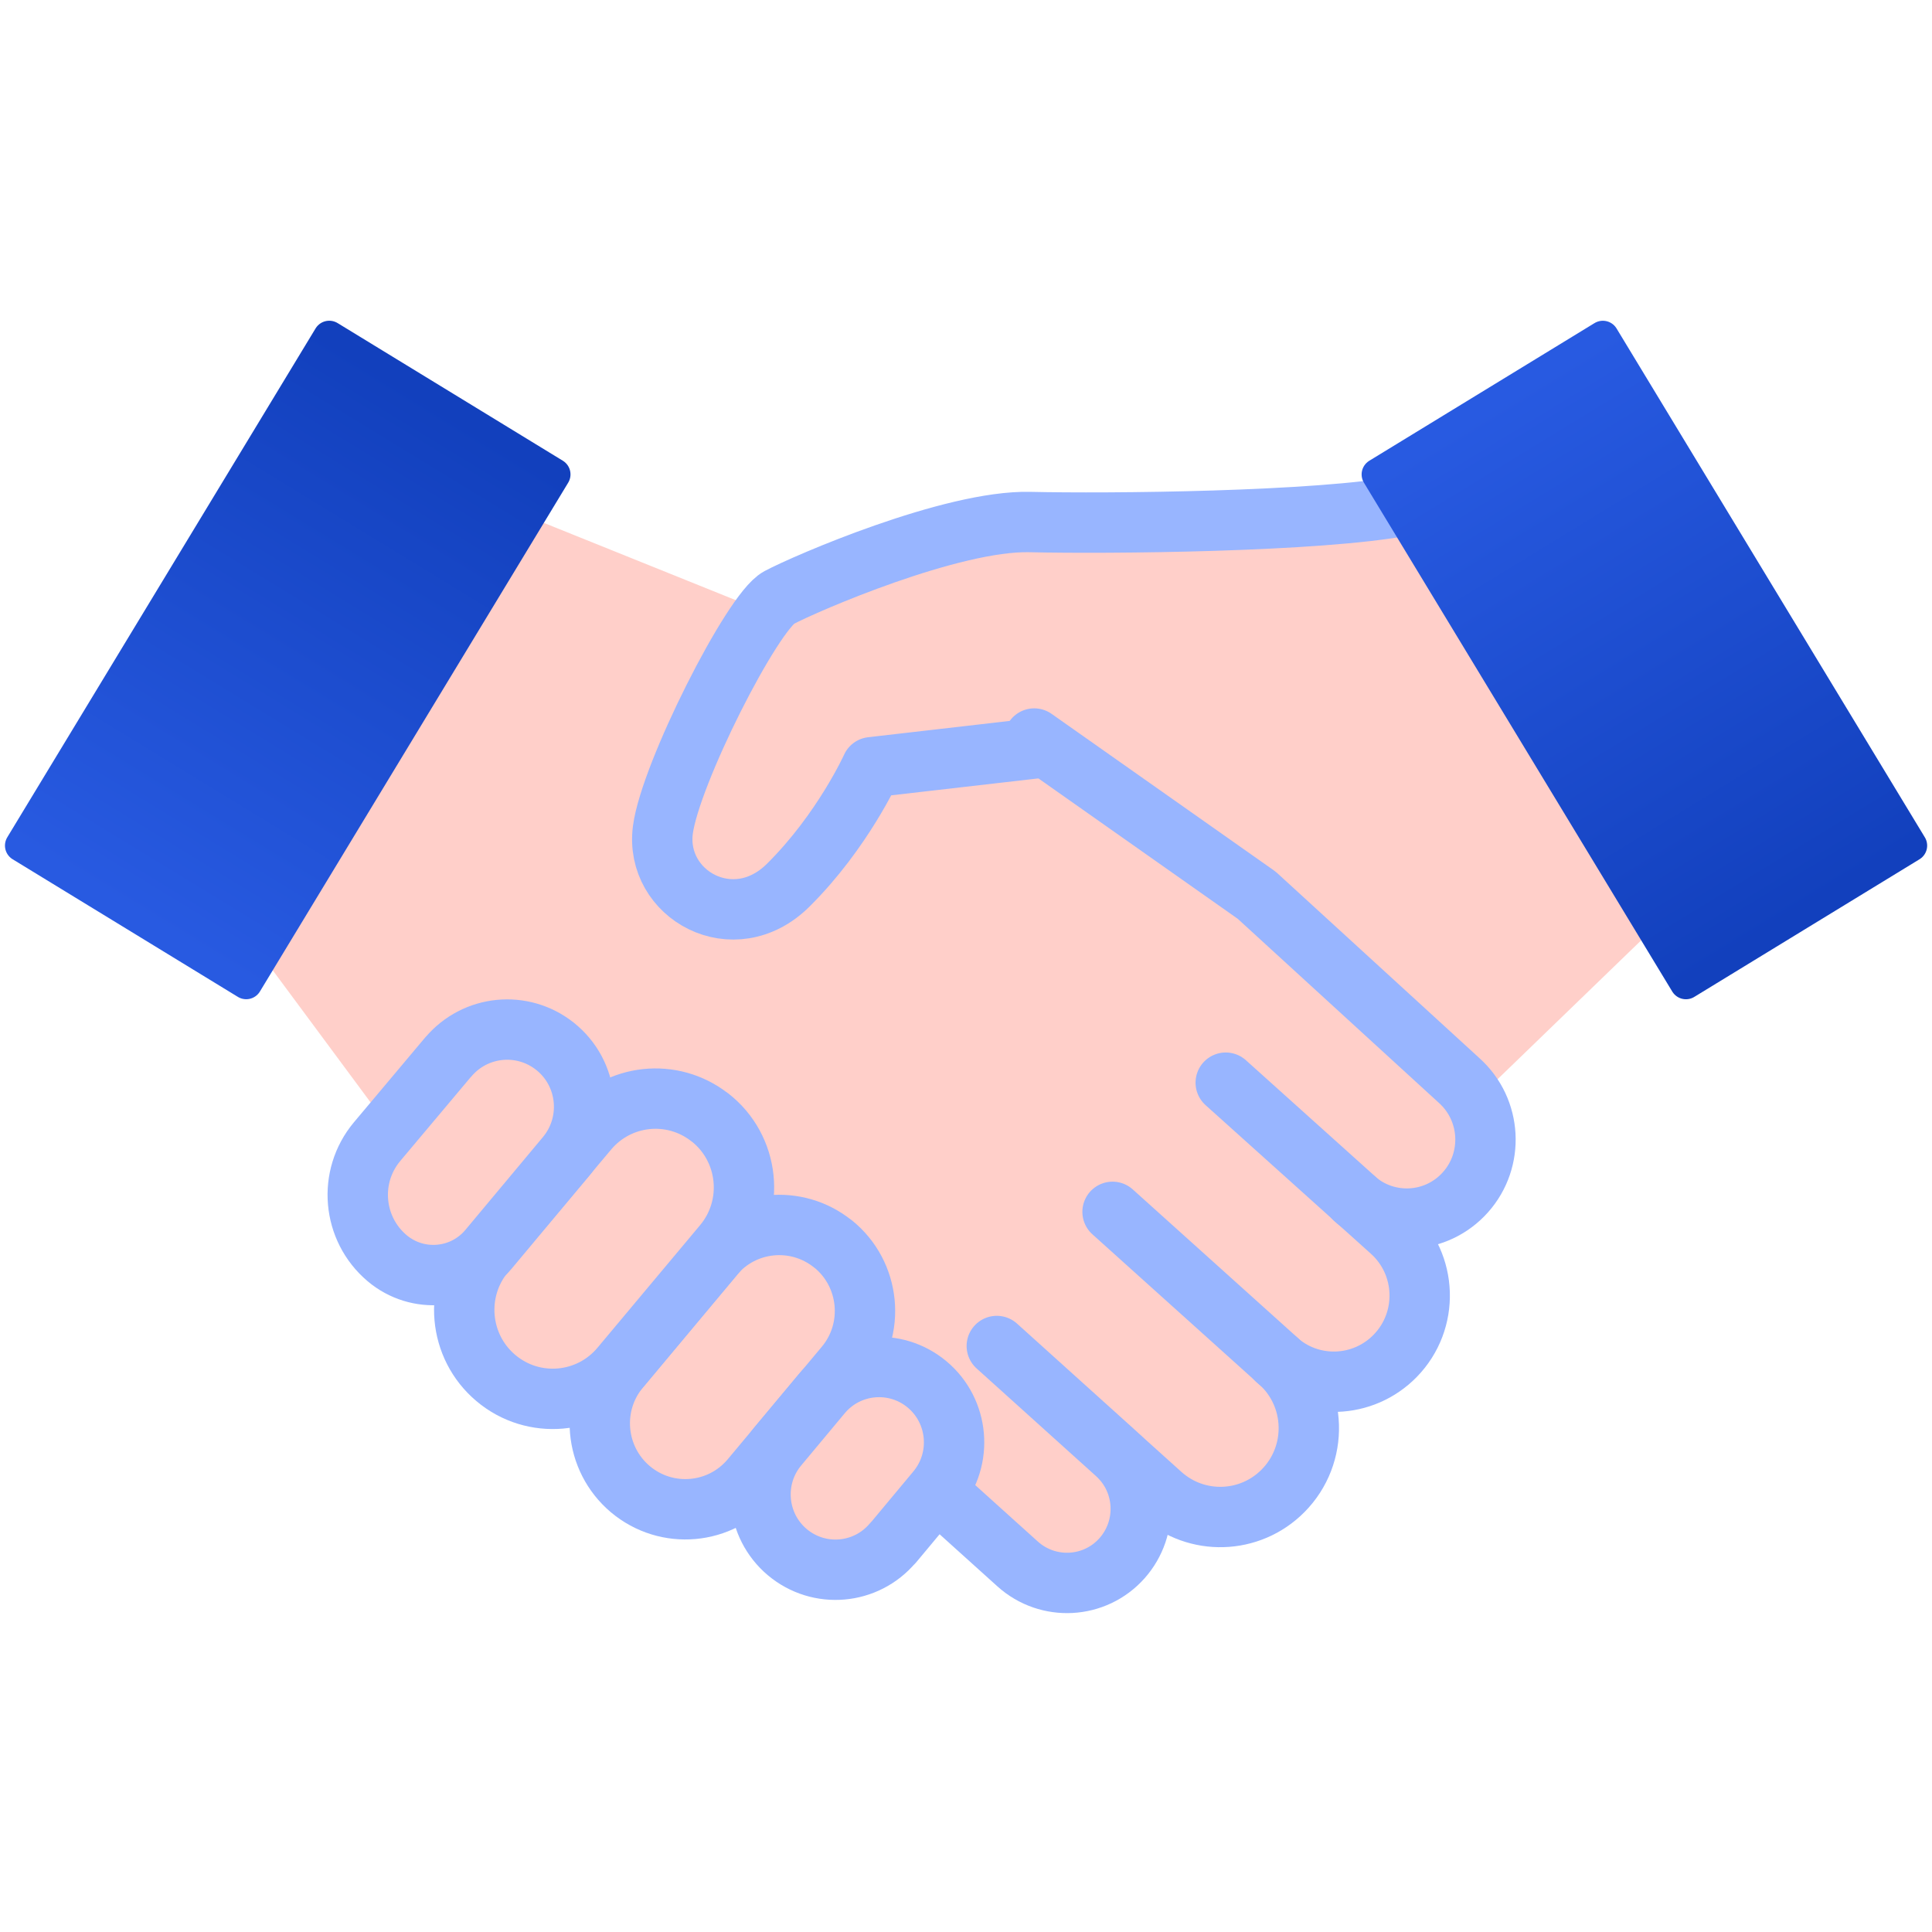 <svg width="64" height="64" viewBox="0 0 64 64" fill="none" xmlns="http://www.w3.org/2000/svg">
<path d="M35.321 52.929C34.682 52.929 34.062 52.691 33.585 52.257L30.869 49.809L29.712 51.193L29.69 51.212L29.679 51.231C29.175 51.816 28.447 52.155 27.673 52.155C27.053 52.155 26.452 51.936 25.975 51.536C25.517 51.152 25.209 50.635 25.088 50.046L24.934 49.296L24.285 49.703C23.883 49.956 23.436 50.107 22.962 50.148C22.872 50.156 22.782 50.16 22.696 50.16C21.986 50.16 21.325 49.914 20.776 49.454C20.044 48.835 19.657 47.926 19.717 46.957L19.762 46.228L19.06 46.402C18.883 46.447 18.725 46.474 18.583 46.485C18.489 46.492 18.395 46.496 18.301 46.496C17.568 46.496 16.885 46.243 16.317 45.768C15.506 45.085 15.104 44.04 15.247 42.977L15.337 42.294L14.657 42.377C14.556 42.388 14.451 42.395 14.349 42.395C13.752 42.395 13.174 42.184 12.715 41.799C12.126 41.301 11.761 40.603 11.697 39.83C11.63 39.06 11.866 38.306 12.362 37.714L12.787 37.208L8.794 31.817L8.287 32.651C8.264 32.689 8.23 32.715 8.189 32.723C8.178 32.723 8.163 32.726 8.151 32.726C8.121 32.726 8.095 32.719 8.069 32.704L0.609 28.154C0.564 28.124 0.545 28.086 0.537 28.056C0.53 28.026 0.526 27.98 0.556 27.935L10.766 11.075C10.788 11.038 10.822 11.011 10.863 11.004C10.875 11.004 10.89 11 10.901 11C10.931 11 10.957 11.008 10.984 11.023L18.447 15.584C18.492 15.614 18.511 15.652 18.519 15.682C18.526 15.712 18.53 15.757 18.5 15.803L17.666 17.18L24.765 20.039L25.156 20.228L25.423 19.933C25.607 19.73 25.701 19.673 25.727 19.658C26.689 19.145 31.369 17.131 33.987 17.131H34.111C34.573 17.142 35.227 17.149 36.008 17.149C37.394 17.149 42.157 17.123 45.203 16.78L46.034 16.685L45.496 15.803C45.452 15.727 45.474 15.629 45.549 15.584L53.013 11.023C53.039 11.008 53.066 11 53.096 11H53.133C53.174 11.015 53.208 11.041 53.231 11.075L63.44 27.931C63.486 28.007 63.463 28.105 63.388 28.15L55.924 32.711C55.898 32.726 55.871 32.734 55.841 32.734H55.804C55.763 32.719 55.729 32.692 55.706 32.658L54.636 30.889L48.866 36.469L49.042 36.82C49.553 37.834 49.392 39.083 48.637 39.928C48.22 40.4 47.671 40.702 47.052 40.811L46.263 40.947L46.695 41.626C46.984 42.079 47.146 42.603 47.164 43.142C47.191 43.972 46.886 44.757 46.308 45.349C45.737 45.934 44.974 46.255 44.163 46.255C44.095 46.255 44.032 46.251 43.964 46.243L43.243 46.194L43.412 46.904C43.461 47.111 43.487 47.326 43.494 47.545C43.517 48.405 43.198 49.213 42.593 49.824C42.011 50.412 41.233 50.737 40.403 50.737C39.806 50.737 39.227 50.563 38.724 50.235L38.007 49.763L37.905 50.62C37.841 51.156 37.62 51.653 37.263 52.053C36.797 52.574 36.158 52.883 35.463 52.921C35.415 52.921 35.366 52.925 35.317 52.925L35.321 52.929Z" fill="#FFCFC9"/>
<path d="M46.544 16.746C43.682 17.293 36.695 17.353 34.111 17.293C31.527 17.233 26.685 19.326 25.802 19.798C24.923 20.27 22.204 25.63 21.959 27.49C21.678 29.633 24.303 31.116 26.11 29.324C27.917 27.532 28.871 25.415 28.871 25.415L34.242 24.797" stroke="#98B5FF" stroke-width="2" stroke-linecap="round" stroke-linejoin="round"/>
<path d="M53.097 11.156L45.636 15.716L55.849 32.571L63.309 28.012L53.097 11.156Z" fill="url(#paint0_linear_35704_6468)" stroke="url(#paint1_linear_35704_6468)" stroke-width="1.061" stroke-linecap="round" stroke-linejoin="round"/>
<path d="M0.695 28.011L8.156 32.57L18.368 15.715L10.907 11.155L0.695 28.011Z" fill="url(#paint2_linear_35704_6468)" stroke="url(#paint3_linear_35704_6468)" stroke-width="1.061" stroke-linecap="round" stroke-linejoin="round"/>
<path d="M30 48.463L33.711 51.809C34.718 52.714 36.266 52.631 37.167 51.62C38.065 50.609 37.982 49.063 36.979 48.157L33.02 44.588" stroke="#98B5FF" stroke-width="2" stroke-linecap="round" stroke-linejoin="round"/>
<path d="M37.137 48.304L38.47 49.504C39.631 50.545 41.4 50.496 42.501 49.387C43.688 48.191 43.632 46.244 42.381 45.116L36.855 40.144" stroke="#98B5FF" stroke-width="2" stroke-linecap="round" stroke-linejoin="round"/>
<path d="M42.287 45.04C43.418 46.063 45.149 46.006 46.216 44.916C47.351 43.754 47.291 41.875 46.081 40.788L40.604 35.865" stroke="#98B5FF" stroke-width="2" stroke-linecap="round" stroke-linejoin="round"/>
<path d="M44.86 39.699C45.935 40.665 47.584 40.574 48.545 39.495C49.503 38.42 49.413 36.764 48.342 35.798L41.63 29.656L34.26 24.465" stroke="#98B5FF" stroke-width="2" stroke-linecap="round" stroke-linejoin="round"/>
<path d="M27.59 41.201C28.833 42.201 29.014 44.035 27.988 45.257L24.878 48.977C23.871 50.184 22.083 50.342 20.881 49.331C19.683 48.32 19.525 46.524 20.532 45.321L23.638 41.597C24.63 40.409 26.384 40.236 27.59 41.205V41.201Z" fill="#FFCFC9" stroke="#98B5FF" stroke-width="2" stroke-linecap="round" stroke-linejoin="round"/>
<path d="M23.511 37.01C24.825 38.032 25.028 39.948 23.958 41.227L20.566 45.279C19.525 46.532 17.67 46.698 16.426 45.649C15.187 44.604 15.025 42.751 16.058 41.503L19.48 37.436C20.491 36.232 22.267 36.044 23.507 37.01H23.511Z" fill="#FFCFC9" stroke="#98B5FF" stroke-width="2" stroke-linecap="round" stroke-linejoin="round"/>
<path d="M14.852 35.013C15.743 33.957 17.302 33.802 18.383 34.658C19.51 35.553 19.675 37.205 18.751 38.31L16.182 41.385C15.337 42.396 13.831 42.528 12.824 41.679C11.671 40.706 11.521 38.978 12.49 37.82L14.852 35.009V35.013Z" fill="#FFCFC9" stroke="#98B5FF" stroke-width="2" stroke-linecap="round" stroke-linejoin="round"/>
<path d="M29.577 51.112C28.694 52.164 27.132 52.3 26.08 51.417C25.028 50.531 24.893 48.954 25.776 47.901L27.214 46.177C28.093 45.121 29.663 44.981 30.715 45.864C31.767 46.747 31.906 48.324 31.027 49.38L29.581 51.115L29.577 51.112Z" fill="#FFCFC9" stroke="#98B5FF" stroke-width="2" stroke-linecap="round" stroke-linejoin="round"/>
<defs>
<linearGradient id="paint0_linear_35704_6468" x1="49.367" y1="13.436" x2="59.644" y2="30.252" gradientUnits="userSpaceOnUse">
<stop stop-color="#285AE1"/>
<stop offset="1" stop-color="#1240BD"/>
</linearGradient>
<linearGradient id="paint1_linear_35704_6468" x1="49.367" y1="13.436" x2="59.644" y2="30.252" gradientUnits="userSpaceOnUse">
<stop stop-color="#285AE1"/>
<stop offset="1" stop-color="#1240BD"/>
</linearGradient>
<linearGradient id="paint2_linear_35704_6468" x1="4.426" y1="30.291" x2="14.702" y2="13.475" gradientUnits="userSpaceOnUse">
<stop stop-color="#285AE1"/>
<stop offset="1" stop-color="#1240BD"/>
</linearGradient>
<linearGradient id="paint3_linear_35704_6468" x1="4.426" y1="30.291" x2="14.702" y2="13.475" gradientUnits="userSpaceOnUse">
<stop stop-color="#285AE1"/>
<stop offset="1" stop-color="#1240BD"/>
</linearGradient>
</defs>
</svg>
